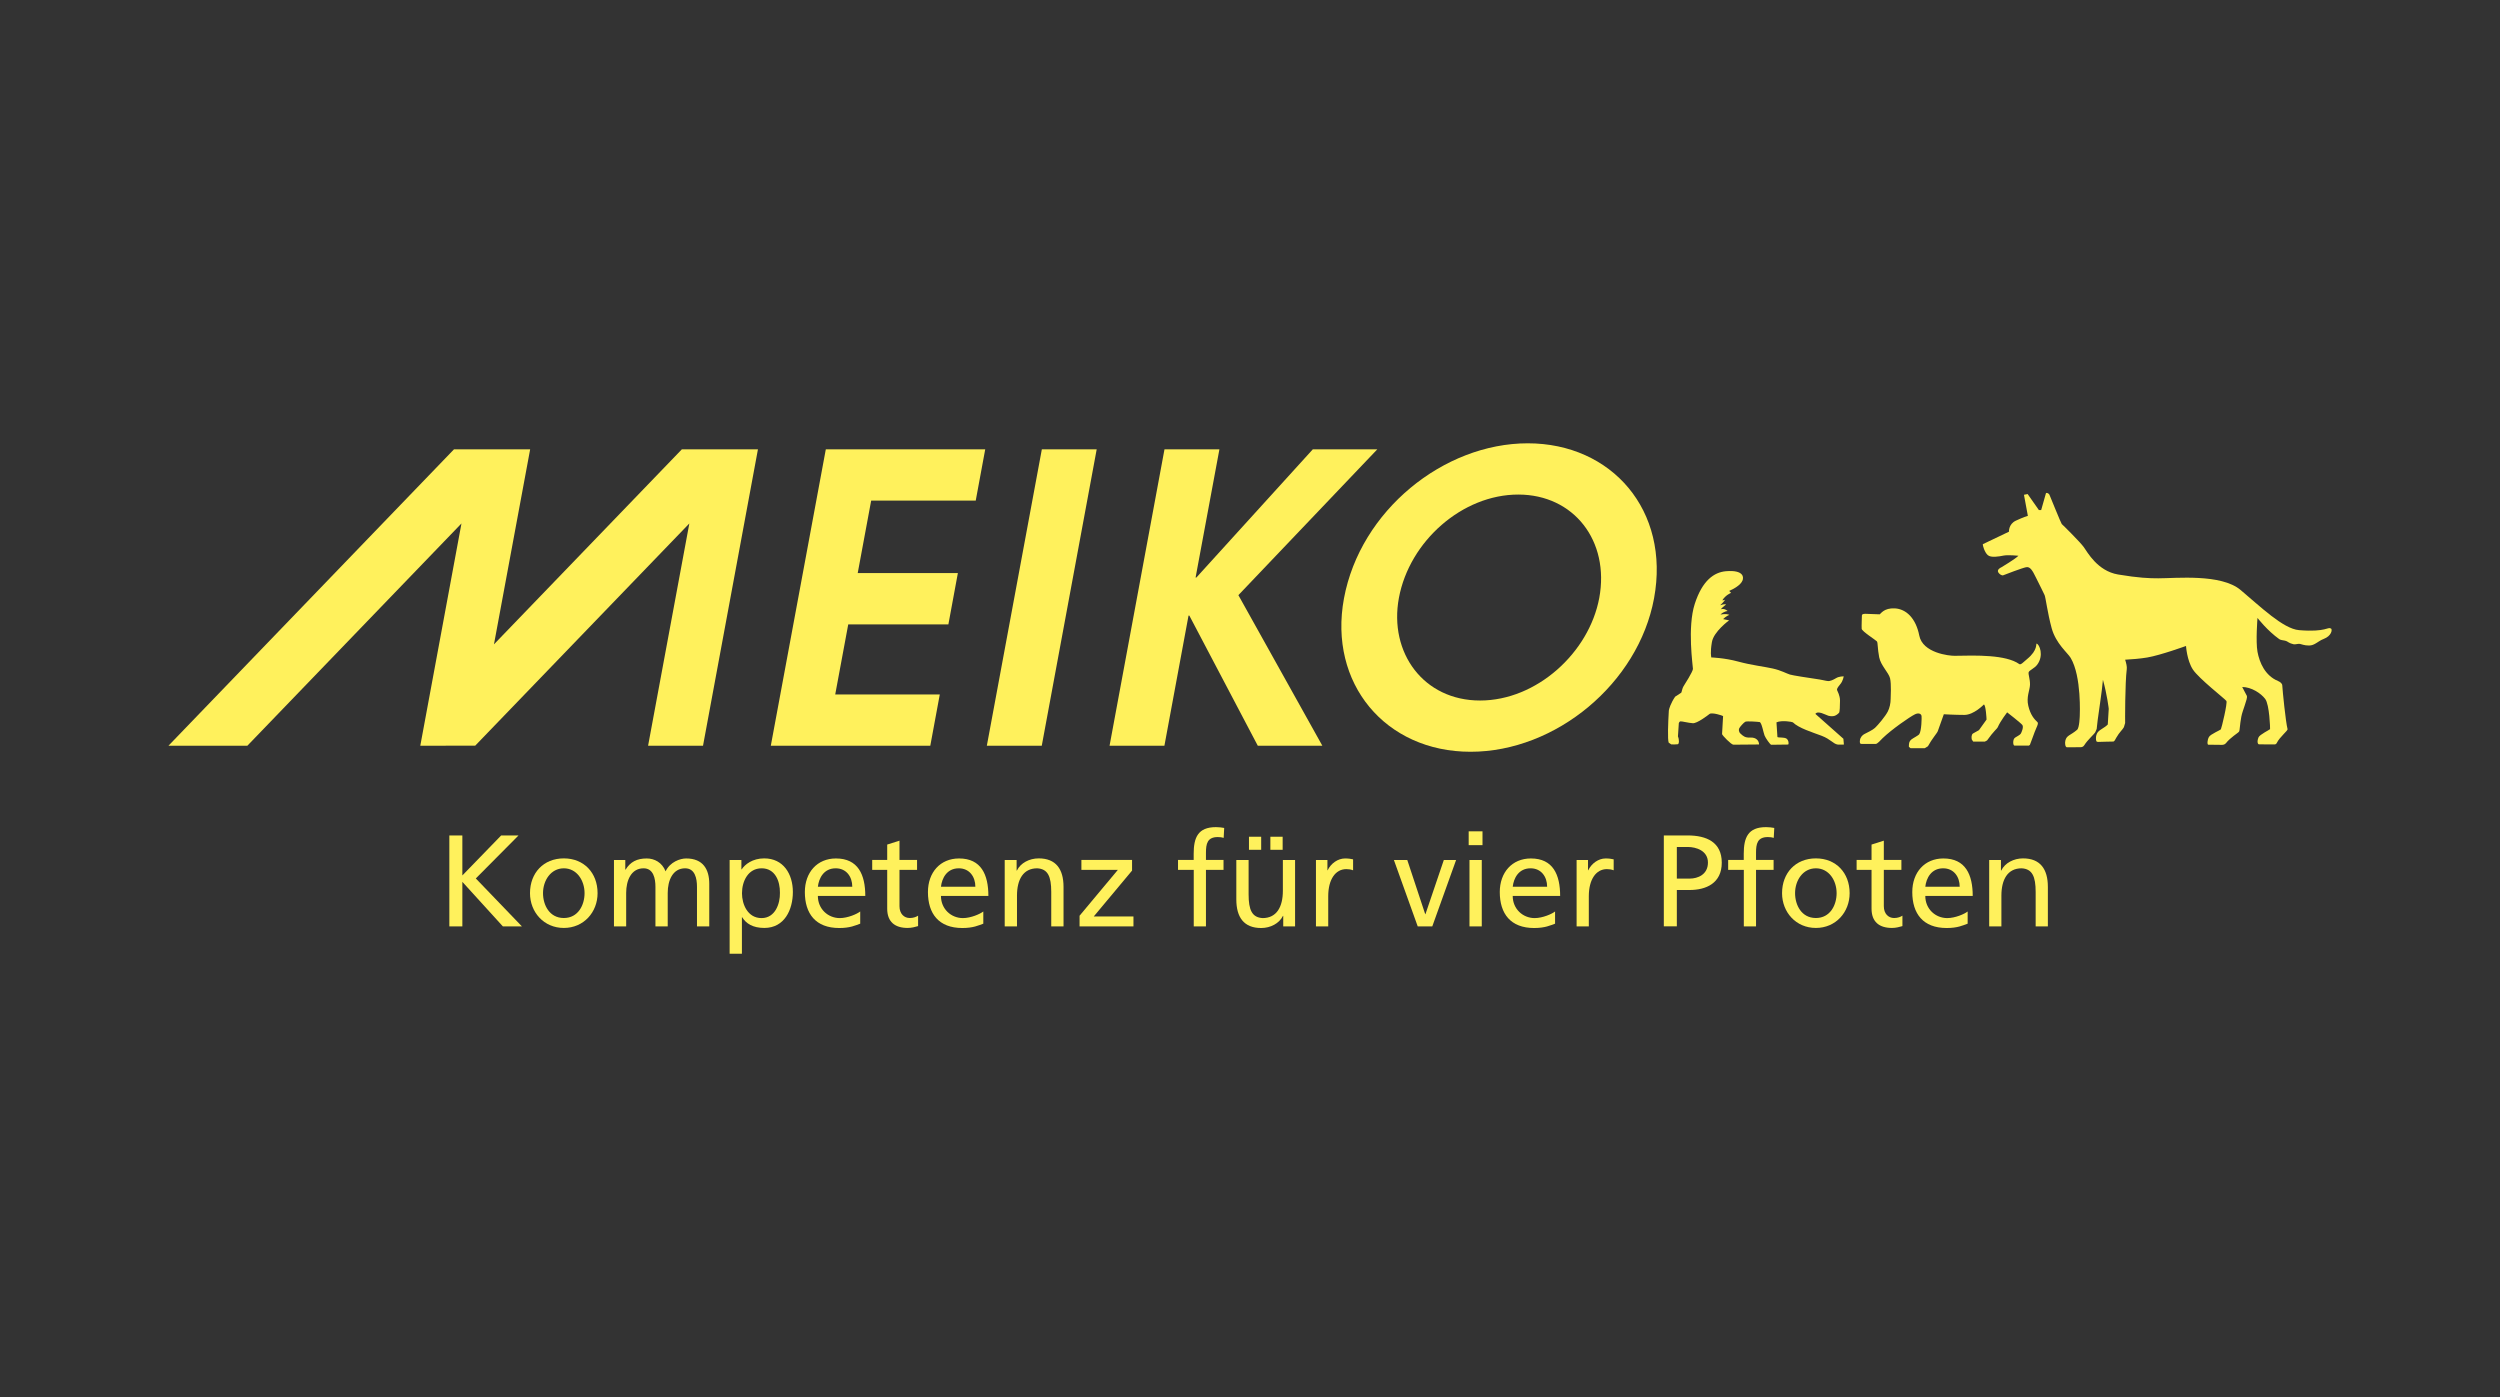 <?xml version="1.0" encoding="UTF-8"?><svg id="Ebene_2" xmlns="http://www.w3.org/2000/svg" viewBox="0 0 340 190"><rect x="0" y="0" width="340" height="190" fill="#333333" stroke="none"/><defs><style>.cls-1{fill:none;}.cls-2{fill:#fff15c;}</style></defs><g id="Ebene_2-2"><rect class="cls-1" width="340" height="190"/><path class="cls-2" d="M232.73,89.41s1.82.06,3.65.56c1.83.5,3.59.69,4.72.95,1.13.25,1.89.69,2.33.82.44.13,2.43.43,4.03.67.47.07.79.18,1.12.21.32.04.76-.17,1.12-.39.4-.25,1.04-.25,1.04-.25,0,0-.07.61-.47,1.08-.39.47-.47.65-.43.79.04.14.4.72.4,1.44s-.04,1.51-.11,1.62c-.08.11-.34.34-.58.43-.19.07-.54.11-.9,0-.36-.11-1.43-.75-1.76-.25l3.81,3.38.07.79c-.39,0-.7.03-.86,0-.61-.11-.94-.72-2.16-1.19-1.22-.46-3.13-1.04-3.92-1.83-.07-.07-1.51-.32-2.23,0l.13,2c.15.11.9,0,1.23.21.32.22.35.81.21.81l-2.29.03c-.14-.03-.76-.9-.9-1.26-.15-.36-.39-1.8-.68-1.83-.29-.04-1.73-.15-1.94-.04-.22.11-.75.72-.83.9-.07.18-.09.49.22.75.32.29.58.54,1.29.5.83-.04,1.19.45,1.19.94l-3.49.03c-.29,0-1.51-1.26-1.54-1.44l.14-2.45c-.07-.07-1.51-.54-1.84-.29-.32.25-1.69,1.29-2.27,1.26-.57-.03-1.55-.29-1.69-.25-.03,0-.13.02-.22.23l-.12,1.82c.19.43.17,1.02-.02,1.06-.23.04-.72.03-.89.02l-.35-.24c-.16-.45-.08-2.67.02-4.34.01-.21.26-1.03.86-1.91l.83-.54c.06-.08.15-.64.3-.86.14-.22,1.29-2.02,1.29-2.38s-.79-5.65.25-8.85c1.04-3.2,2.63-4.28,4.21-4.43,2.59-.23,2.34.97,2.34.97,0,.71-1.07,1.36-1.87,1.71l.26.26s-.74.28-1.2,1.02c.24-.01.39-.09.39-.09,0,0-.17.29-.68.76.6-.23.81-.1.81-.1,0,0-.4.27-.74.65.52-.19.95.23.95.23,0,0-.53.03-.98.49,0,0,.72-.18,1.21.03,0,0-.47.19-.85.58l.82.17s-2.09,1.51-2.34,2.95c-.25,1.44-.09,2.04-.09,2.04"/><path class="cls-2" d="M255.62,83.56c.17-.08.58-.9,2.09-.82,1.51.09,2.84,1.31,3.31,3.69.46,2.38,4.06,2.77,4.81,2.76,2.93-.06,6.97-.17,8.8,1.13.2.14.57-.28,1.07-.7,1.48-1.22,1.17-2.11,1.27-2.09.41.09,1.02,1.63.09,2.87-.37.5-1.07.75-1.16,1.02-.09.26.2.93.18,1.71-.03.78-.52,1.65-.23,2.87.29,1.22.8,1.8,1.25,2.22.18.17-.13.67-.38,1.32-.25.66-.52,1.44-.65,1.75l-.13.11c-.24,0-1.75,0-1.98,0-.2,0-.26-.86.09-1.08.34-.22.65-.36.76-.52.11-.15.44-.92.23-1.2-.21-.28-2.07-1.72-2.07-1.72,0,0-.91,1.18-1.27,2.01-.1.24-.55.52-1.46,1.81l-.3.16h-1.58s-.19-.27-.19-.27c-.06-.22-.08-.66.15-.83l.82-.46,1.03-1.44c0-.15-.1-1.96-.36-2.05,0,0-1.36,1.42-2.65,1.42s-2.8-.09-2.8-.09c0,0-.74,2.05-.82,2.3-.08.25-.8,1.05-1.34,2.05l-.44.27c-.17,0-1.7,0-1.92,0l-.23-.19c0-.3-.03-.71.35-1.01.24-.19.94-.53,1.06-.71.32-.48.34-2.3.31-2.48-.07-.36-.48-.43-.9-.22-.7.34-3.16,2.05-4.39,3.24-.29.28-.7.79-.96.79h-1.88c-.25,0-.29-.16-.25-.48.04-.42.35-.75.63-.88.28-.14,1.13-.55,1.41-.82.44-.41,1.42-1.58,1.76-2.25.23-.46.38-1.08.38-1.72,0-.17.11-2-.08-2.78-.2-.79-1.26-1.74-1.48-2.86-.23-1.16-.17-1.99-.31-2.16-.14-.17-2.04-1.37-2.07-1.71-.03-.34.03-1.65.03-1.82s.2-.22.5-.22,1.91.07,1.91.07"/><path class="cls-2" d="M317,85.49c-.38-.31-.62.52-4.33.21-2.17-.18-5.31-3.25-7.96-5.47-2.66-2.22-8.75-1.58-11.19-1.58-1.22,0-2.67-.05-5.47-.52-2.8-.48-4.16-3.04-4.66-3.73-.5-.69-2.89-3.06-2.99-3.13-.09-.07-1.57-3.75-1.67-3.97-.09-.22-.41-.33-.48-.22l-.65,2.29h-.31l-1.53-2.18-.5.1.53,2.87s-.62.17-1.63.65c-1.01.47-.94,1.5-.94,1.5l-3.56,1.7c-.02.14.22,1.07.67,1.48.45.4,1.53.19,2.15.07.62-.12,2.03.02,2.03.02-.38.41-2.3,1.56-2.3,1.56,0,0-.73.29-.42.74.13.19.46.45.67.35.22-.09,2.59-1,3.1-1.09.53-.1.84.4,1.34,1.43.5,1.03,1.02,2.01,1.17,2.37.15.36.39,2.4.96,4.5.58,2.1,2.17,3.34,2.58,4.03,1.51,2.52,1.24,7.88,1.24,7.88,0,0-.04,1.63-.36,1.9-.91.78-1.42.73-1.6,1.47-.09.37-.01.91.22.91s1.67-.01,1.83-.01.38-.03.53-.28c.43-.7,1.31-1.45,1.49-1.76l.19-.44c0-.17.21-1.87.49-3.73.16-1.05.28-2.12.36-2.96.57,2.02.79,3.94.79,3.94l-.13,2.14c-.45.47-.99.62-1.35,1.04-.18.22-.26.54-.26.81,0,.38.05.53.29.52.24-.02,1.89-.04,2.06-.05.17-.01.28-.28.42-.53.41-.73.87-1.1,1.03-1.42l.17-.57c-.01-.17-.02-5.45.22-7.32.05-.35-.08-.86-.22-1.29.9-.05,2.06-.14,3-.3,1.82-.31,5.28-1.57,5.28-1.57,0,0,.12,1.96.93,3.2.81,1.24,4.4,4.02,4.56,4.28.17.27-.66,3.71-.75,3.85-.1.14-1.39.66-1.61,1.03-.25.41-.27,1.07-.1,1.07l1.81.02c.12,0,.4,0,.58-.22.62-.79,1.66-1.39,1.79-1.58.12-.19.09-.86.31-2.03.15-.83.89-2.48.76-2.82l-.64-1.22c1.24,0,2.56.86,3.13,1.63.58.76.68,4.03.66,4.1-.02.07-1.42.74-1.57,1.12-.26.64-.08.95.07.95.24,0,1.92.01,2.06.01s.27-.01.37-.23c.36-.75,1.5-1.65,1.45-1.84-.27-1.07-.67-5.14-.72-5.95-.01-.29-.33-.5-.57-.6-1.79-.74-2.53-2.53-2.8-3.97-.26-1.43,0-4.61,0-4.61,0,0,1.32,1.72,2.97,2.89.21.15.63.14.91.24.26.09.4.31,1.03.45.24.05.57-.09.86-.05.23.04.58.22,1.24.22.78,0,1.18-.58,1.98-.89,1.08-.41,1.22-1.26,1.01-1.43"/><polygon class="cls-2" points="92.73 61.11 67.18 87.63 72.1 61.11 61.74 61.11 22.91 101.42 33.64 101.42 62.76 71.19 57.16 101.42 64.63 101.41 93.75 71.19 88.14 101.42 95.61 101.42 103.08 61.11 92.73 61.11"/><polygon class="cls-2" points="112.31 61.11 133.99 61.11 132.7 68.08 118.48 68.08 116.65 77.94 130.27 77.94 128.98 84.92 115.36 84.92 113.59 94.45 127.81 94.45 126.52 101.42 104.83 101.42 112.31 61.11"/><polygon class="cls-2" points="141.69 61.11 149.15 61.11 141.68 101.42 134.21 101.42 141.69 61.11"/><polygon class="cls-2" points="158.37 61.11 165.84 61.11 162.6 78.54 162.71 78.54 178.54 61.11 187.31 61.11 168.42 80.94 179.84 101.42 171.06 101.42 161.75 83.72 161.64 83.72 158.36 101.42 150.9 101.42 158.37 61.11"/><path class="cls-2" d="M201.29,95.27c7.68,0,14.82-6.49,16.21-13.95,1.43-7.74-3.44-14.06-11.02-14.06s-14.79,6.32-16.23,14.06c-1.38,7.46,3.36,13.95,11.04,13.95M207.77,60.29c11.44,0,19.39,9.15,17.18,21.09-2.14,11.55-13.35,20.86-24.95,20.86s-19.36-9.31-17.22-20.86c2.21-11.93,13.55-21.09,25-21.09"/><path class="cls-2" d="M61.11,113.62h1.77v5.44l5.28-5.44h2.36l-5.81,5.85,6.27,6.52h-2.59l-5.51-6.06v6.06h-1.77v-12.36Z"/><path class="cls-2" d="M76.68,116.74c2.75,0,4.59,1.98,4.59,4.73,0,2.59-1.88,4.73-4.59,4.73s-4.6-2.14-4.6-4.73c0-2.75,1.84-4.73,4.6-4.73ZM76.68,124.85c1.95,0,2.82-1.77,2.82-3.38,0-1.72-1.05-3.38-2.82-3.38s-2.83,1.66-2.83,3.38c0,1.61.87,3.38,2.83,3.38Z"/><path class="cls-2" d="M83.48,116.96h1.56v1.31h.04c.64-1.05,1.54-1.52,2.87-1.52,1.05,0,2.09.53,2.57,1.75.62-1.29,1.98-1.75,2.8-1.75,2.3,0,3.14,1.49,3.14,3.45v5.79h-1.67v-5.39c0-1.12-.27-2.51-1.61-2.51-1.7,0-2.37,1.66-2.37,3.35v4.55h-1.67v-5.39c0-1.12-.27-2.51-1.61-2.51-1.7,0-2.37,1.66-2.37,3.35v4.55h-1.66v-9.03Z"/><path class="cls-2" d="M99.24,116.96h1.59v1.27h.04c.44-.67,1.47-1.49,3.06-1.49,2.62,0,3.9,2.14,3.9,4.57s-1.15,4.89-3.88,4.89c-1.59,0-2.5-.62-3.01-1.45h-.04v4.96h-1.67v-12.75ZM103.58,118.09c-1.81,0-2.67,1.72-2.67,3.4,0,1.51.78,3.37,2.66,3.37s2.53-2,2.5-3.42c.03-1.63-.67-3.35-2.48-3.35Z"/><path class="cls-2" d="M116.99,125.62c-.64.23-1.36.59-2.85.59-3.21,0-4.68-1.95-4.68-4.89,0-2.68,1.68-4.57,4.23-4.57,3.01,0,3.99,2.2,3.99,5.1h-6.45c0,1.79,1.4,3.01,2.98,3.01,1.1,0,2.37-.57,2.78-.9v1.66ZM115.91,120.6c0-1.38-.82-2.51-2.25-2.51-1.63,0-2.3,1.35-2.43,2.51h4.68Z"/><path class="cls-2" d="M124.72,118.3h-2.39v4.94c0,1.05.64,1.61,1.4,1.61.51,0,.89-.16,1.13-.32v1.42c-.37.11-.89.25-1.42.25-1.72,0-2.78-.82-2.78-2.62v-5.28h-2.04v-1.35h2.04v-2.09l1.67-.53v2.62h2.39v1.35Z"/><path class="cls-2" d="M133.73,125.62c-.64.23-1.36.59-2.85.59-3.21,0-4.68-1.95-4.68-4.89,0-2.68,1.68-4.57,4.23-4.57,3.01,0,3.99,2.2,3.99,5.1h-6.45c0,1.79,1.4,3.01,2.98,3.01,1.1,0,2.37-.57,2.78-.9v1.66ZM132.65,120.6c0-1.38-.82-2.51-2.25-2.51-1.63,0-2.3,1.35-2.43,2.51h4.68Z"/><path class="cls-2" d="M136.65,116.96h1.61v1.43h.04c.5-1.03,1.7-1.65,2.96-1.65,2.34,0,3.38,1.45,3.38,3.88v5.37h-1.67v-4.68c0-2.11-.46-3.14-1.91-3.22-1.9,0-2.75,1.52-2.75,3.72v4.18h-1.67v-9.03Z"/><path class="cls-2" d="M146.82,124.54l5.21-6.24h-4.96v-1.35h6.89v1.45l-5.21,6.24h5.4v1.35h-7.33v-1.45Z"/><path class="cls-2" d="M162.34,118.3h-2.13v-1.35h2.13v-.83c0-2.2.57-3.63,3.03-3.63.42,0,.78.05,1.12.11l-.07,1.35c-.19-.07-.51-.11-.8-.11-1.43,0-1.61.92-1.61,2.14v.97h2.39v1.35h-2.39v7.69h-1.66v-7.69Z"/><path class="cls-2" d="M176.13,125.99h-1.61v-1.43h-.04c-.5,1.03-1.7,1.65-2.96,1.65-2.34,0-3.38-1.45-3.38-3.88v-5.37h1.67v4.68c0,2.11.46,3.14,1.91,3.22,1.9,0,2.75-1.52,2.75-3.72v-4.18h1.66v9.03ZM169.86,113.8h1.66v1.77h-1.66v-1.77ZM172.77,113.8h1.67v1.77h-1.67v-1.77Z"/><path class="cls-2" d="M178.97,116.96h1.56v1.4h.03c.44-.94,1.4-1.61,2.36-1.61.5,0,.75.05,1.1.12v1.49c-.3-.12-.64-.16-.92-.16-1.49,0-2.46,1.42-2.46,3.68v4.11h-1.67v-9.03Z"/><path class="cls-2" d="M194.79,125.99h-1.98l-3.24-9.03h1.82l2.44,7.37h.03l2.5-7.37h1.67l-3.24,9.03Z"/><path class="cls-2" d="M201.62,114.94h-1.88v-1.88h1.88v1.88ZM199.85,116.96h1.67v9.03h-1.67v-9.03Z"/><path class="cls-2" d="M211.49,125.62c-.64.23-1.36.59-2.85.59-3.2,0-4.67-1.95-4.67-4.89,0-2.68,1.68-4.57,4.23-4.57,3.01,0,3.98,2.2,3.98,5.1h-6.45c0,1.79,1.4,3.01,2.98,3.01,1.1,0,2.37-.57,2.78-.9v1.66ZM210.41,120.6c0-1.38-.82-2.51-2.25-2.51-1.63,0-2.3,1.35-2.43,2.51h4.68Z"/><path class="cls-2" d="M214.41,116.96h1.56v1.4h.03c.45-.94,1.4-1.61,2.36-1.61.5,0,.75.05,1.1.12v1.49c-.3-.12-.64-.16-.92-.16-1.49,0-2.46,1.42-2.46,3.68v4.11h-1.66v-9.03Z"/><path class="cls-2" d="M226.28,113.62h3.24c2.54,0,4.64.89,4.64,3.7s-2.14,3.72-4.38,3.72h-1.73v4.94h-1.77v-12.36ZM228.05,119.49h1.75c1.1,0,2.48-.55,2.48-2.18s-1.63-2.12-2.73-2.12h-1.5v4.3Z"/><path class="cls-2" d="M237.15,118.3h-2.12v-1.35h2.12v-.83c0-2.2.57-3.63,3.03-3.63.43,0,.78.05,1.12.11l-.07,1.35c-.19-.07-.51-.11-.8-.11-1.43,0-1.61.92-1.61,2.14v.97h2.39v1.35h-2.39v7.69h-1.66v-7.69Z"/><path class="cls-2" d="M246.96,116.74c2.75,0,4.59,1.98,4.59,4.73,0,2.59-1.88,4.73-4.59,4.73s-4.6-2.14-4.6-4.73c0-2.75,1.84-4.73,4.6-4.73ZM246.96,124.85c1.95,0,2.82-1.77,2.82-3.38,0-1.72-1.04-3.38-2.82-3.38s-2.83,1.66-2.83,3.38c0,1.61.87,3.38,2.83,3.38Z"/><path class="cls-2" d="M258.59,118.3h-2.39v4.94c0,1.05.64,1.61,1.4,1.61.51,0,.89-.16,1.13-.32v1.42c-.37.11-.89.25-1.42.25-1.72,0-2.78-.82-2.78-2.62v-5.28h-2.03v-1.35h2.03v-2.09l1.67-.53v2.62h2.39v1.35Z"/><path class="cls-2" d="M267.6,125.62c-.64.23-1.36.59-2.85.59-3.21,0-4.68-1.95-4.68-4.89,0-2.68,1.68-4.57,4.23-4.57,3.01,0,3.99,2.2,3.99,5.1h-6.45c0,1.79,1.4,3.01,2.98,3.01,1.1,0,2.38-.57,2.78-.9v1.66ZM266.52,120.6c0-1.38-.82-2.51-2.25-2.51-1.63,0-2.3,1.35-2.43,2.51h4.68Z"/><path class="cls-2" d="M270.52,116.96h1.61v1.43h.04c.5-1.03,1.7-1.65,2.96-1.65,2.34,0,3.38,1.45,3.38,3.88v5.37h-1.66v-4.68c0-2.11-.46-3.14-1.91-3.22-1.9,0-2.75,1.52-2.75,3.72v4.18h-1.66v-9.03Z"/></g></svg>
